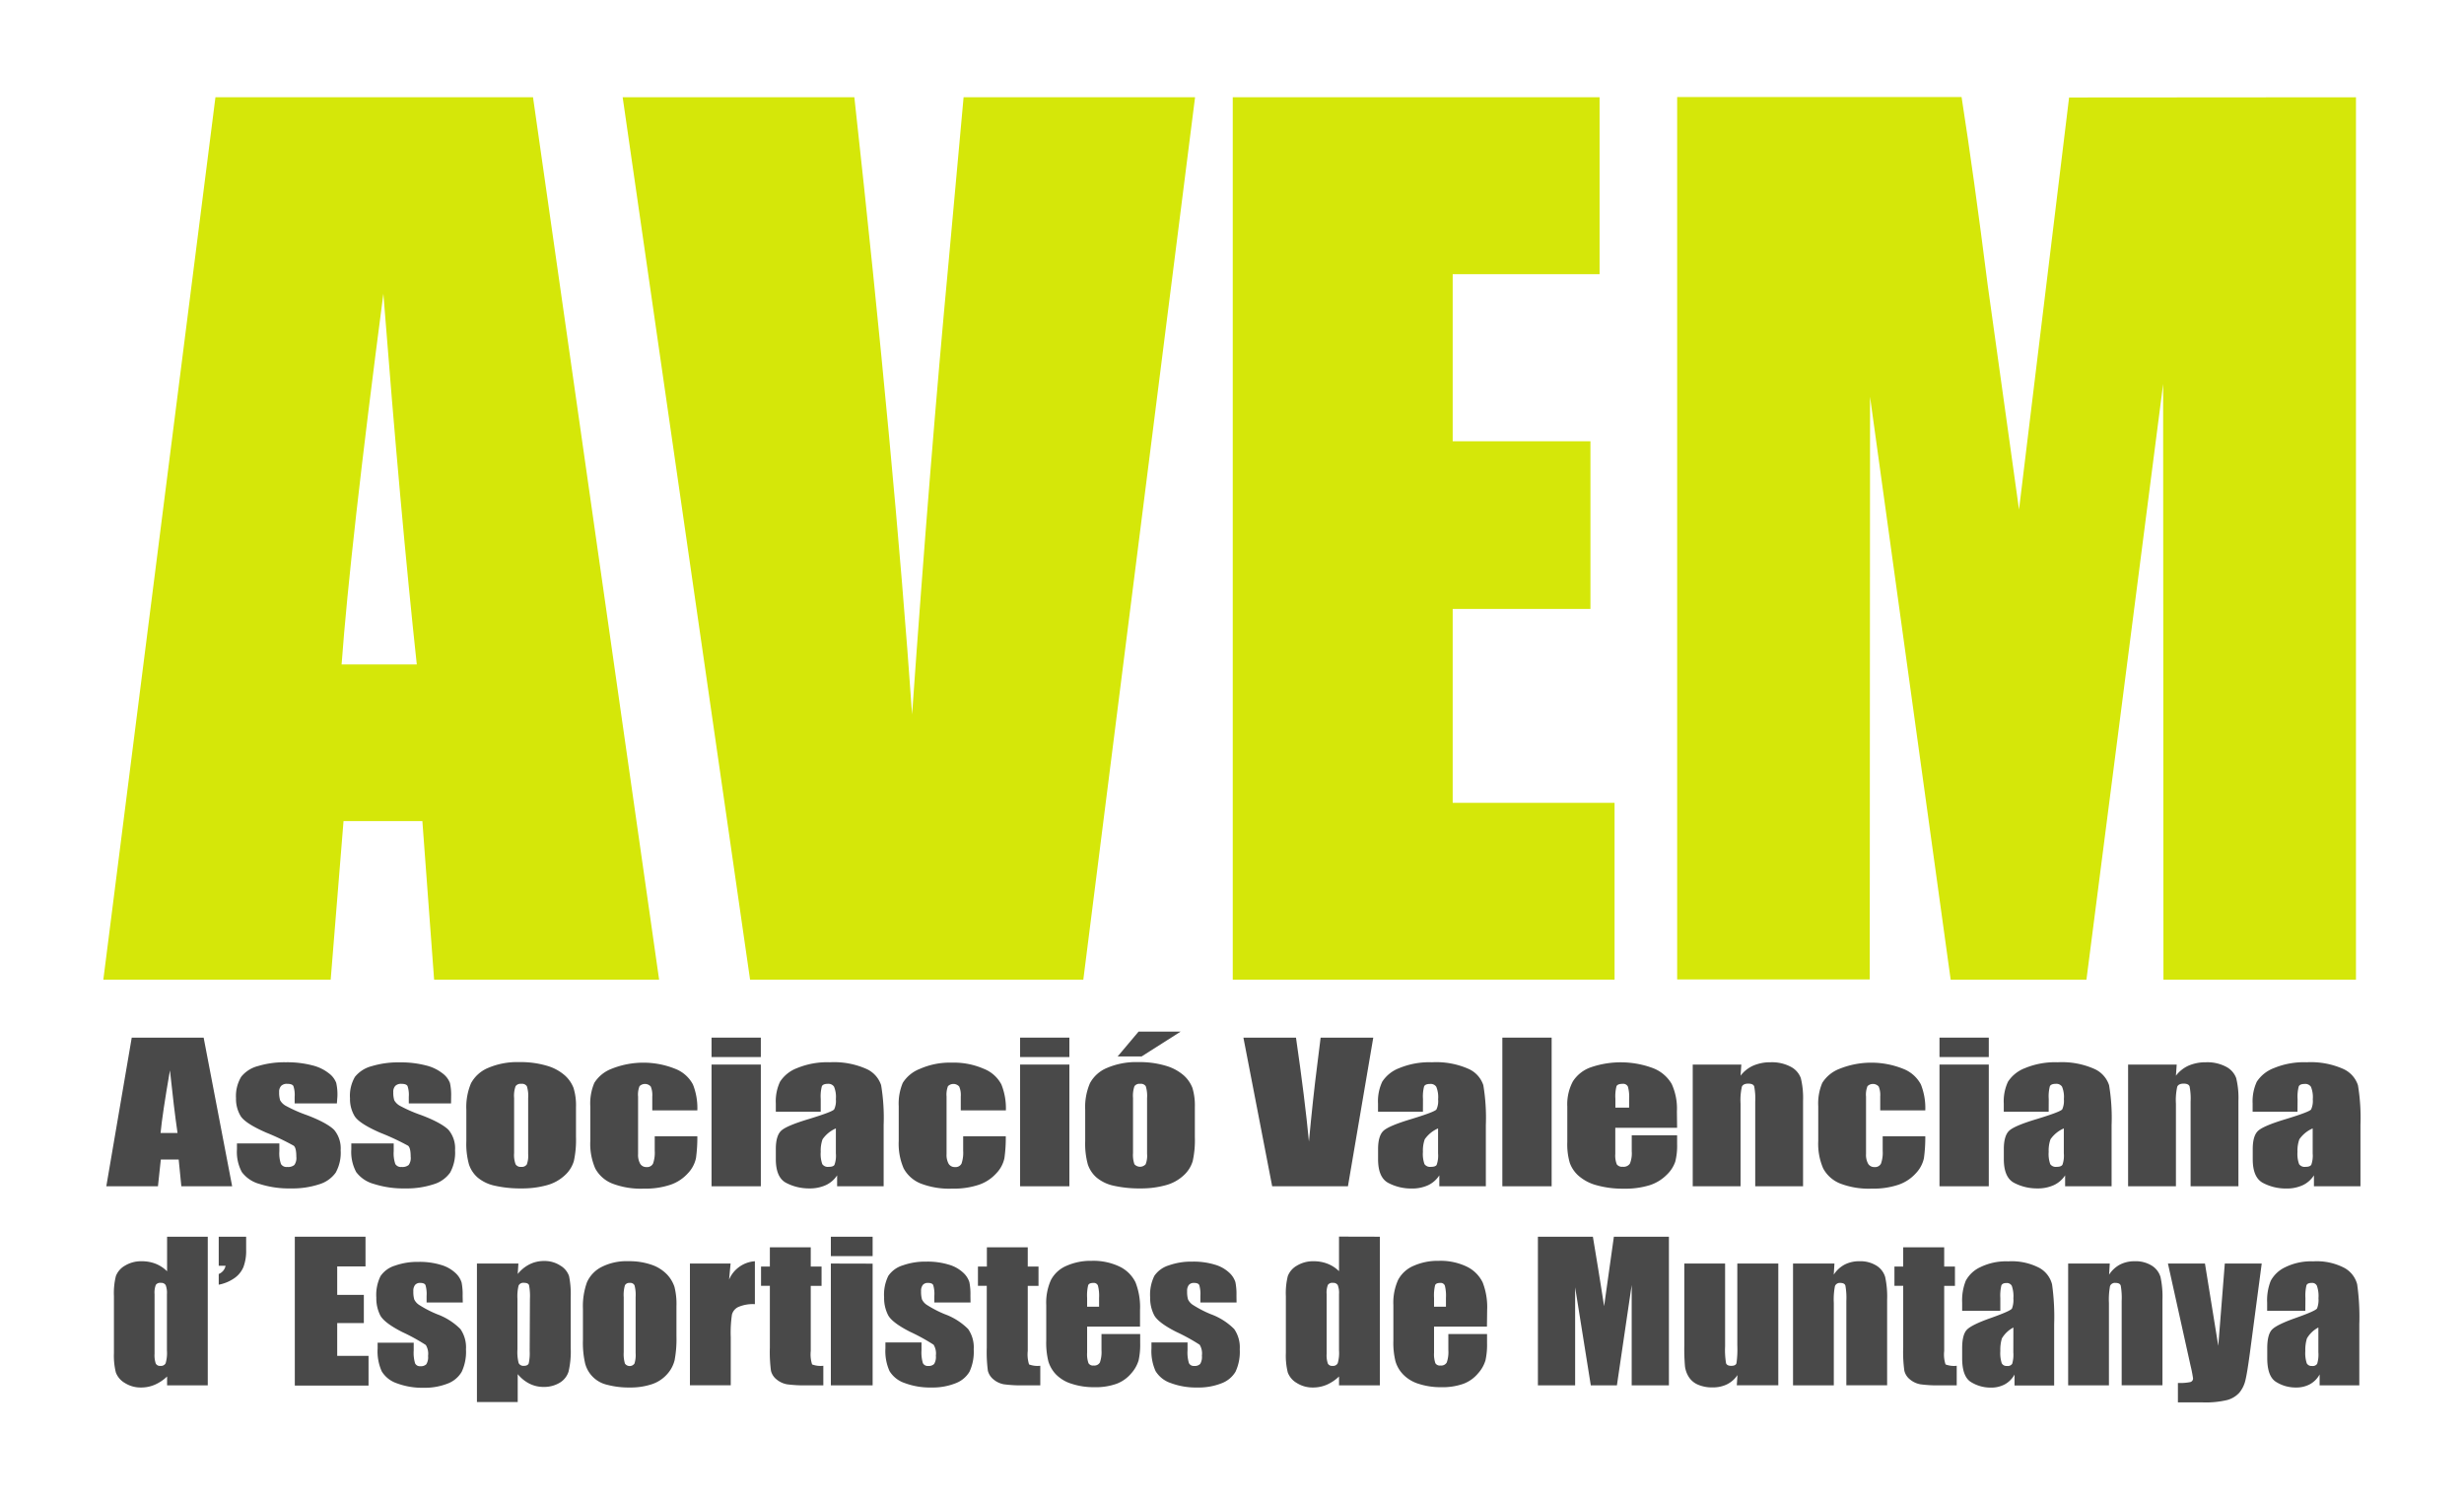 <svg id="Layer_1" data-name="Layer 1" xmlns="http://www.w3.org/2000/svg" viewBox="0 0 471.89 287.28"><defs><style>.cls-1{opacity:0;}.cls-2{fill:#494949;}.cls-3{fill:#d5e709;}</style></defs><title>LOGO AVEM limpio-vectorizado</title><g class="cls-1"><path class="cls-2" d="M39.79,236.86v28.47H32v-1.7a7.94,7.94,0,0,1-2.36,1.58,6.52,6.52,0,0,1-2.59.53,5.64,5.64,0,0,1-3.15-.87,3.93,3.93,0,0,1-1.71-2,13.23,13.23,0,0,1-.37-3.73V248.22a13.5,13.5,0,0,1,.37-3.81,3.88,3.88,0,0,1,1.73-2,5.92,5.92,0,0,1,3.23-.85,7.15,7.15,0,0,1,2.66.48A6.55,6.55,0,0,1,32,243.48v-6.62Zm-7.82,11a4.14,4.14,0,0,0-.24-1.73,1,1,0,0,0-.95-.43,1,1,0,0,0-.94.39,4.05,4.05,0,0,0-.24,1.77v11.42a4.91,4.91,0,0,0,.23,1.87.9.9,0,0,0,.89.45,1,1,0,0,0,1-.5,7,7,0,0,0,.25-2.45Z"/></g><g class="cls-1"><path class="cls-2" d="M47.14,236.86v2.54a8.75,8.75,0,0,1-.52,3.27,4.9,4.9,0,0,1-1.81,2.18,7.72,7.72,0,0,1-2.92,1.2V244a2.14,2.14,0,0,0,1.31-1.57H41.89v-5.56Z"/></g><g class="cls-1"><path class="cls-2" d="M56.46,236.86H70v5.69H64.58V248h5.1v5.4h-5.1v6.28h6v5.69H56.46Z"/></g><g class="cls-1"><path class="cls-2" d="M88.63,249.46H81.7v-1.27a6,6,0,0,0-.21-2.05c-.13-.29-.47-.43-1-.43a1.22,1.22,0,0,0-1,.39,1.82,1.82,0,0,0-.33,1.19,5.39,5.39,0,0,0,.17,1.57,2.58,2.58,0,0,0,1,1.1,21.37,21.37,0,0,0,3.37,1.74,12.24,12.24,0,0,1,4.47,2.84,6.13,6.13,0,0,1,1.07,3.89,9,9,0,0,1-.81,4.29A5.26,5.26,0,0,1,85.7,265a11.9,11.9,0,0,1-4.59.79,13.79,13.79,0,0,1-5.09-.85,5.4,5.4,0,0,1-2.91-2.29,9.3,9.3,0,0,1-.79-4.36v-1.13h6.91v1.48a7.06,7.06,0,0,0,.26,2.46,1,1,0,0,0,1,.56,1.46,1.46,0,0,0,1.16-.38,2.59,2.59,0,0,0,.33-1.59,3.22,3.22,0,0,0-.43-2.09,36.76,36.76,0,0,0-4.53-2.49c-2.3-1.17-3.69-2.24-4.2-3.19a7.26,7.26,0,0,1-.75-3.4,8.12,8.12,0,0,1,.81-4.12,5.15,5.15,0,0,1,2.76-2,12.93,12.93,0,0,1,4.51-.72,14,14,0,0,1,4.34.59,6.78,6.78,0,0,1,2.75,1.55,4.18,4.18,0,0,1,1.16,1.8,11.57,11.57,0,0,1,.2,2.58Z"/></g><g class="cls-1"><path class="cls-2" d="M99.28,242l-.13,2a6.91,6.91,0,0,1,2.3-1.87,6.12,6.12,0,0,1,2.74-.62,5.54,5.54,0,0,1,3.14.89,3.76,3.76,0,0,1,1.65,2,17,17,0,0,1,.32,3.94v9.82a17,17,0,0,1-.41,4.52,3.82,3.82,0,0,1-1.7,2.15,5.79,5.79,0,0,1-3.1.8,5.9,5.9,0,0,1-2.68-.62,7,7,0,0,1-2.26-1.83v5.35H91.34V242Zm2.21,6.76a11.32,11.32,0,0,0-.17-2.62q-.18-.45-1-.45a1,1,0,0,0-1,.52,8.56,8.56,0,0,0-.22,2.55v9.67a8.52,8.52,0,0,0,.23,2.63,1,1,0,0,0,1,.53q.75,0,.93-.48a9,9,0,0,0,.18-2.35Z"/></g><g class="cls-1"><path class="cls-2" d="M129.55,250.19v5.71a22,22,0,0,1-.35,4.61,6.24,6.24,0,0,1-1.49,2.74,6.72,6.72,0,0,1-2.93,1.88,12.88,12.88,0,0,1-4.11.61,16.25,16.25,0,0,1-4.39-.52,5.65,5.65,0,0,1-4.22-4.09,17.61,17.61,0,0,1-.42-4.46v-6a13.52,13.52,0,0,1,.77-5.08,6.06,6.06,0,0,1,2.79-2.93,10.55,10.55,0,0,1,5.14-1.11,13,13,0,0,1,4.52.71,7.35,7.35,0,0,1,2.91,1.86,6.37,6.37,0,0,1,1.4,2.35A13.4,13.4,0,0,1,129.55,250.19Zm-7.82-1.76a7.15,7.15,0,0,0-.21-2.26.89.89,0,0,0-.91-.46.94.94,0,0,0-.93.46,6.65,6.65,0,0,0-.23,2.26V259a6.34,6.34,0,0,0,.23,2.15,1.11,1.11,0,0,0,1.83,0,5.38,5.38,0,0,0,.22-2Z"/></g><g class="cls-1"><path class="cls-2" d="M139.92,242l-.29,3.07a5.79,5.79,0,0,1,4.94-3.51v8.22a7,7,0,0,0-3.15.53,2.24,2.24,0,0,0-1.24,1.46,23.51,23.51,0,0,0-.23,4.33v9.21h-7.82V242Z"/></g><g class="cls-1"><path class="cls-2" d="M155.27,238.89v3.69h2.07v3.69h-2.07v12.48a6.25,6.25,0,0,0,.26,2.57,4.59,4.59,0,0,0,2.15.26v3.75h-3.15a25.4,25.4,0,0,1-3.8-.2,4.33,4.33,0,0,1-2-.93,3,3,0,0,1-1.08-1.67,27.3,27.3,0,0,1-.21-4.42V246.27h-1.69v-3.69h1.69v-3.69Z"/></g><g class="cls-1"><path class="cls-2" d="M167.12,236.86v3.72h-8v-3.72Zm0,5.16v23.31h-8V242Z"/></g><g class="cls-1"><path class="cls-2" d="M185.87,249.46h-6.93v-1.27a6,6,0,0,0-.21-2.05c-.13-.29-.47-.43-1-.43a1.22,1.22,0,0,0-1,.39,1.82,1.82,0,0,0-.33,1.19,5.39,5.39,0,0,0,.17,1.57,2.58,2.58,0,0,0,1,1.1,21.37,21.37,0,0,0,3.37,1.74,12.24,12.24,0,0,1,4.47,2.84,6.13,6.13,0,0,1,1.07,3.89,9,9,0,0,1-.81,4.29,5.26,5.26,0,0,1-2.72,2.23,11.9,11.9,0,0,1-4.59.79,13.79,13.79,0,0,1-5.09-.85,5.4,5.4,0,0,1-2.91-2.29,9.3,9.3,0,0,1-.79-4.36v-1.13h6.91v1.48a7.06,7.06,0,0,0,.26,2.46,1,1,0,0,0,1,.56,1.46,1.46,0,0,0,1.16-.38,2.59,2.59,0,0,0,.33-1.59,3.22,3.22,0,0,0-.43-2.09,36.76,36.76,0,0,0-4.53-2.49c-2.3-1.17-3.69-2.24-4.19-3.19a7.14,7.14,0,0,1-.76-3.4,8.12,8.12,0,0,1,.81-4.12,5.19,5.19,0,0,1,2.76-2,12.93,12.93,0,0,1,4.51-.72,14,14,0,0,1,4.34.59,6.78,6.78,0,0,1,2.75,1.55,4.18,4.18,0,0,1,1.16,1.8,11.57,11.57,0,0,1,.2,2.58Z"/></g><g class="cls-1"><path class="cls-2" d="M196.83,238.89v3.69h2.06v3.69h-2.06v12.48a6.35,6.35,0,0,0,.25,2.57,4.62,4.62,0,0,0,2.15.26v3.75h-3.14a25.46,25.46,0,0,1-3.81-.2,4.25,4.25,0,0,1-2-.93,3.11,3.11,0,0,1-1.09-1.67,27.3,27.3,0,0,1-.21-4.42V246.27h-1.69v-3.69H189v-3.69Z"/></g><g class="cls-1"><path class="cls-2" d="M218.33,254.08H208.2v5a5.07,5.07,0,0,0,.26,2,1,1,0,0,0,1,.45,1.2,1.2,0,0,0,1.19-.6,6.11,6.11,0,0,0,.3-2.35v-3.08h7.41v1.72a14,14,0,0,1-.3,3.32,6.58,6.58,0,0,1-1.4,2.48,6.82,6.82,0,0,1-2.8,2,11.78,11.78,0,0,1-4.25.66,13.53,13.53,0,0,1-4.37-.65,7.11,7.11,0,0,1-3-1.79,6.23,6.23,0,0,1-1.46-2.49,14.71,14.71,0,0,1-.41-4v-6.8a10.55,10.55,0,0,1,.91-4.82,6,6,0,0,1,3-2.71,11.36,11.36,0,0,1,4.76-.94,11.63,11.63,0,0,1,5.43,1.13,6.56,6.56,0,0,1,3,3,13,13,0,0,1,.86,5.27Zm-7.84-3.81v-1.7a7.82,7.82,0,0,0-.22-2.34.84.84,0,0,0-.87-.52c-.54,0-.87.14-1,.44a8.41,8.41,0,0,0-.2,2.42v1.7Z"/></g><g class="cls-1"><path class="cls-2" d="M236.82,249.46h-6.93v-1.27a6,6,0,0,0-.21-2.05c-.13-.29-.47-.43-1-.43a1.22,1.22,0,0,0-1,.39,1.82,1.82,0,0,0-.33,1.19,5.39,5.39,0,0,0,.17,1.57,2.58,2.58,0,0,0,1,1.1,21.37,21.37,0,0,0,3.37,1.74,12.24,12.24,0,0,1,4.47,2.84,6.13,6.13,0,0,1,1.07,3.89,9,9,0,0,1-.81,4.29,5.26,5.26,0,0,1-2.72,2.23,11.9,11.9,0,0,1-4.59.79,13.79,13.79,0,0,1-5.09-.85,5.4,5.4,0,0,1-2.91-2.29,9.3,9.3,0,0,1-.79-4.36v-1.13h6.91v1.48a7.06,7.06,0,0,0,.26,2.46,1,1,0,0,0,1,.56,1.46,1.46,0,0,0,1.16-.38,2.59,2.59,0,0,0,.33-1.59,3.22,3.22,0,0,0-.43-2.09,36.76,36.76,0,0,0-4.53-2.49c-2.3-1.17-3.69-2.24-4.19-3.19a7.14,7.14,0,0,1-.76-3.4,8.12,8.12,0,0,1,.81-4.12,5.19,5.19,0,0,1,2.76-2,12.93,12.93,0,0,1,4.51-.72,14,14,0,0,1,4.34.59,6.78,6.78,0,0,1,2.75,1.55,4.18,4.18,0,0,1,1.16,1.8,11.57,11.57,0,0,1,.2,2.58Z"/></g><g class="cls-1"><path class="cls-2" d="M264.26,236.86v28.47h-7.82v-1.7a8,8,0,0,1-2.35,1.58,6.61,6.61,0,0,1-2.6.53,5.64,5.64,0,0,1-3.15-.87,3.93,3.93,0,0,1-1.71-2,13.23,13.23,0,0,1-.37-3.73V248.22a13.5,13.5,0,0,1,.37-3.81,3.88,3.88,0,0,1,1.73-2,5.94,5.94,0,0,1,3.23-.85,7.15,7.15,0,0,1,2.66.48,6.45,6.45,0,0,1,2.19,1.42v-6.62Zm-7.82,11a4.14,4.14,0,0,0-.24-1.73,1,1,0,0,0-.95-.43,1,1,0,0,0-.94.39,4.05,4.05,0,0,0-.24,1.77v11.42a4.91,4.91,0,0,0,.23,1.87.9.9,0,0,0,.89.45,1,1,0,0,0,1-.5,7,7,0,0,0,.25-2.45Z"/></g><g class="cls-1"><path class="cls-2" d="M284.77,254.08H274.64v5a5.33,5.33,0,0,0,.25,2,1,1,0,0,0,1,.45,1.2,1.2,0,0,0,1.19-.6,6.11,6.11,0,0,0,.3-2.35v-3.08h7.41v1.72a14,14,0,0,1-.3,3.32,6.48,6.48,0,0,1-1.41,2.48,6.72,6.72,0,0,1-2.79,2,11.82,11.82,0,0,1-4.25.66,13.53,13.53,0,0,1-4.37-.65,7,7,0,0,1-2.95-1.79,6.11,6.11,0,0,1-1.46-2.49,14.71,14.71,0,0,1-.41-4v-6.8a10.55,10.55,0,0,1,.91-4.82,6,6,0,0,1,3-2.71,11.36,11.36,0,0,1,4.76-.94,11.63,11.63,0,0,1,5.43,1.13,6.56,6.56,0,0,1,3,3,13,13,0,0,1,.86,5.27Zm-7.85-3.81v-1.7a7.94,7.94,0,0,0-.21-2.34.84.84,0,0,0-.87-.52c-.54,0-.88.14-1,.44a8.41,8.41,0,0,0-.2,2.42v1.7Z"/></g><g class="cls-1"><path class="cls-2" d="M319.62,236.86v28.47h-7.13V246.11l-2.83,19.22h-5l-3-18.78v18.78h-7.13V236.86h10.53q.43,2.58,1,6.06l1.15,7.24,1.87-13.3Z"/></g><g class="cls-1"><path class="cls-2" d="M340.57,242v23.31h-7.95l.13-1.95a5.2,5.2,0,0,1-2,1.77,6.09,6.09,0,0,1-2.73.59,6.72,6.72,0,0,1-2.92-.56,3.85,3.85,0,0,1-1.71-1.5,5,5,0,0,1-.69-1.94,37.88,37.88,0,0,1-.13-4V242h7.81v15.85a15.3,15.3,0,0,0,.18,3.23c.12.34.45.51,1,.51s.92-.17,1-.52a18.67,18.67,0,0,0,.16-3.39V242Z"/></g><g class="cls-1"><path class="cls-2" d="M351.32,242l-.13,2.13a5.62,5.62,0,0,1,2.08-1.93,6,6,0,0,1,2.84-.64,5.8,5.8,0,0,1,3.29.86,3.85,3.85,0,0,1,1.64,2.17,17.85,17.85,0,0,1,.37,4.37v16.35H353.6V249.17a13.32,13.32,0,0,0-.18-2.94c-.11-.35-.44-.52-1-.52a1,1,0,0,0-1,.6,13.35,13.35,0,0,0-.22,3.25v15.77h-7.81V242Z"/></g><g class="cls-1"><path class="cls-2" d="M372.34,238.89v3.69h2.06v3.69h-2.06v12.48a6.06,6.06,0,0,0,.26,2.57,4.53,4.53,0,0,0,2.14.26v3.75H371.6a25.46,25.46,0,0,1-3.81-.2,4.29,4.29,0,0,1-2-.93,3,3,0,0,1-1.08-1.67,25.71,25.71,0,0,1-.22-4.42V246.27h-1.68v-3.69h1.68v-3.69Z"/></g><g class="cls-1"><path class="cls-2" d="M383.09,251.05h-7.31v-1.57a10.13,10.13,0,0,1,.69-4.18,6,6,0,0,1,2.75-2.59,11.25,11.25,0,0,1,5.38-1.13,11.42,11.42,0,0,1,6,1.27A5,5,0,0,1,393,246a45,45,0,0,1,.4,7.64v11.71h-7.59v-2.09a4.75,4.75,0,0,1-1.85,1.87,5.5,5.5,0,0,1-2.7.63,7.1,7.1,0,0,1-3.77-1.05c-1.14-.69-1.71-2.22-1.71-4.57v-1.91c0-1.74.3-2.93.91-3.56s2.11-1.37,4.51-2.22c2.57-.91,3.94-1.52,4.12-1.84a4.5,4.5,0,0,0,.27-1.94,6,6,0,0,0-.3-2.39,1.05,1.05,0,0,0-1-.55c-.53,0-.86.15-1,.46a8.55,8.55,0,0,0-.2,2.43Zm2.5,3.2a5.54,5.54,0,0,0-2.2,2.09,7.49,7.49,0,0,0-.3,2.41,6.26,6.26,0,0,0,.27,2.34,1,1,0,0,0,1,.52,1,1,0,0,0,1-.41,6.06,6.06,0,0,0,.22-2.17Z"/></g><g class="cls-1"><path class="cls-2" d="M404.05,242l-.13,2.13a5.62,5.62,0,0,1,2.08-1.93,6,6,0,0,1,2.84-.64,5.8,5.8,0,0,1,3.29.86,3.85,3.85,0,0,1,1.64,2.17,17.85,17.85,0,0,1,.37,4.37v16.35h-7.81V249.17a13.32,13.32,0,0,0-.18-2.94c-.11-.35-.44-.52-1-.52a1,1,0,0,0-1.05.6,14.16,14.16,0,0,0-.21,3.25v15.77h-7.81V242Z"/></g><g class="cls-1"><path class="cls-2" d="M433.15,242l-2.23,16.86q-.53,4-.89,5.48a5.74,5.74,0,0,1-1.18,2.41,4.88,4.88,0,0,1-2.31,1.39,17.68,17.68,0,0,1-4.72.45H417.1v-3.72a10,10,0,0,0,2.33-.16A.71.71,0,0,0,420,264a24.56,24.56,0,0,0-.48-2.45L415.19,242h7.09l2.55,15.76L426.08,242Z"/></g><g class="cls-1"><path class="cls-2" d="M441.5,251.05h-7.31v-1.57a10.13,10.13,0,0,1,.69-4.18,6.08,6.08,0,0,1,2.76-2.59,11.2,11.2,0,0,1,5.37-1.13,11.39,11.39,0,0,1,6,1.27,5,5,0,0,1,2.42,3.13,44.66,44.66,0,0,1,.41,7.64v11.71h-7.6v-2.09a4.69,4.69,0,0,1-1.85,1.87,5.44,5.44,0,0,1-2.7.63,7,7,0,0,1-3.76-1.05c-1.15-.69-1.72-2.22-1.72-4.57v-1.91c0-1.74.31-2.93.91-3.56s2.11-1.37,4.51-2.22c2.57-.91,3.94-1.52,4.12-1.84a4.5,4.5,0,0,0,.27-1.94,6,6,0,0,0-.3-2.39,1,1,0,0,0-1-.55c-.54,0-.87.15-1,.46a8.55,8.55,0,0,0-.2,2.43Zm2.5,3.2a5.42,5.42,0,0,0-2.19,2.09,7.44,7.44,0,0,0-.31,2.41,6.26,6.26,0,0,0,.27,2.34,1,1,0,0,0,1,.52,1,1,0,0,0,1-.41A6.06,6.06,0,0,0,444,259Z"/></g><g id="AVEM"><path class="cls-3" d="M102.08,18.63l24.15,169H83.14l-2.25-30.37H65.79l-2.46,30.37H19.79l21.47-169ZM79.82,127.26q-3.09-28.67-6.4-71-6.36,48.59-8,71Z"/><path class="cls-3" d="M228.87,18.63l-21.4,169H143.65l-24.4-169h44.37q7.68,69.87,11.06,118.19,3.44-48.85,7-86.75l2.86-31.44Z"/><path class="cls-3" d="M236.09,18.63h70.25V52.51H278.21v32h26.38v32.12H278.21v37.13h31v33.87H236.09Z"/><path class="cls-3" d="M451.2,18.63v169H414.33l-.06-114.09L399.58,187.63h-26L358.14,76l-.06,111.59H321.2v-169h54.47q2.38,15.29,5,36l6,43,9.59-78.92Z"/></g><path class="cls-2" d="M39,198.73l5.46,28.47H34.73l-.51-5.12H30.8l-.55,5.12H20.36l4.87-28.47ZM34,217q-.7-4.83-1.45-12-1.43,8.2-1.8,12Z"/><path class="cls-2" d="M64.52,211.33H56.43v-1.27a5.24,5.24,0,0,0-.24-2.05c-.16-.29-.55-.43-1.19-.43a1.54,1.54,0,0,0-1.15.39,1.62,1.62,0,0,0-.39,1.19,4.94,4.94,0,0,0,.19,1.57,2.79,2.79,0,0,0,1.16,1.1,27.3,27.3,0,0,0,3.95,1.74c2.66,1,4.41,2,5.24,2.84a5.51,5.51,0,0,1,1.24,3.89,7.82,7.82,0,0,1-.95,4.29,6,6,0,0,1-3.19,2.24,16.35,16.35,0,0,1-5.38.78,18.49,18.49,0,0,1-6-.85,6.24,6.24,0,0,1-3.41-2.29,8.15,8.15,0,0,1-.93-4.36V219h8.12v1.48a6.27,6.27,0,0,0,.31,2.46,1.25,1.25,0,0,0,1.21.56,1.86,1.86,0,0,0,1.35-.38,2.29,2.29,0,0,0,.38-1.59c0-1.11-.16-1.81-.49-2.09A46.77,46.77,0,0,0,51,216.93c-2.69-1.17-4.33-2.24-4.92-3.19a6.35,6.35,0,0,1-.88-3.4,7.16,7.16,0,0,1,1-4.12,6.06,6.06,0,0,1,3.23-2.05,17.58,17.58,0,0,1,5.29-.72,19.13,19.13,0,0,1,5.09.59,8.27,8.27,0,0,1,3.22,1.56,4.13,4.13,0,0,1,1.36,1.79,10.15,10.15,0,0,1,.23,2.58Z"/><path class="cls-2" d="M86.38,211.33H78.29v-1.27a5.24,5.24,0,0,0-.24-2.05c-.16-.29-.55-.43-1.19-.43a1.54,1.54,0,0,0-1.15.39,1.62,1.62,0,0,0-.39,1.19,4.94,4.94,0,0,0,.19,1.57,2.79,2.79,0,0,0,1.16,1.1,27.3,27.3,0,0,0,4,1.74c2.66,1,4.41,2,5.24,2.84a5.51,5.51,0,0,1,1.24,3.89,7.91,7.91,0,0,1-.95,4.29A6,6,0,0,1,83,226.83a16.39,16.39,0,0,1-5.38.78,18.49,18.49,0,0,1-6-.85,6.24,6.24,0,0,1-3.41-2.29,8.15,8.15,0,0,1-.93-4.36V219h8.12v1.48a6.27,6.27,0,0,0,.31,2.46,1.25,1.25,0,0,0,1.21.56,1.88,1.88,0,0,0,1.35-.38,2.29,2.29,0,0,0,.38-1.59c0-1.11-.16-1.81-.49-2.09a46.77,46.77,0,0,0-5.33-2.49c-2.69-1.17-4.33-2.24-4.92-3.19a6.35,6.35,0,0,1-.88-3.4,7.16,7.16,0,0,1,.95-4.12,6.06,6.06,0,0,1,3.23-2.05,17.58,17.58,0,0,1,5.29-.72,19.13,19.13,0,0,1,5.09.59,8.27,8.27,0,0,1,3.22,1.56,4.13,4.13,0,0,1,1.36,1.79,10.64,10.64,0,0,1,.23,2.58Z"/><path class="cls-2" d="M110.31,212.06v5.71a18.92,18.92,0,0,1-.41,4.61,6,6,0,0,1-1.75,2.74,8.14,8.14,0,0,1-3.43,1.88,17.58,17.58,0,0,1-4.82.61,22.15,22.15,0,0,1-5.15-.52,7.56,7.56,0,0,1-3.28-1.57A5.71,5.71,0,0,1,89.81,223a14.69,14.69,0,0,1-.5-4.46v-6a11.7,11.7,0,0,1,.9-5.08,6.6,6.6,0,0,1,3.27-2.93,14.18,14.18,0,0,1,6-1.11,17.57,17.57,0,0,1,5.3.71,8.91,8.91,0,0,1,3.41,1.85,6.29,6.29,0,0,1,1.64,2.36A11.31,11.31,0,0,1,110.31,212.06Zm-9.16-1.76a6,6,0,0,0-.25-2.26,1.1,1.1,0,0,0-1.07-.46,1.15,1.15,0,0,0-1.09.46,5.4,5.4,0,0,0-.28,2.26v10.53a5.15,5.15,0,0,0,.28,2.15,1.1,1.1,0,0,0,1.07.5,1.14,1.14,0,0,0,1.08-.46,4.73,4.73,0,0,0,.26-2Z"/><path class="cls-2" d="M133.55,212.67h-8.63V210a4.27,4.27,0,0,0-.29-1.9,1.48,1.48,0,0,0-2.15-.07,4.32,4.32,0,0,0-.28,2v11a3.48,3.48,0,0,0,.41,1.87,1.35,1.35,0,0,0,1.2.62,1.27,1.27,0,0,0,1.25-.65,6.22,6.22,0,0,0,.33-2.47v-2.78h8.16a29,29,0,0,1-.26,4.19,6,6,0,0,1-1.52,2.87,7.92,7.92,0,0,1-3.34,2.22,15,15,0,0,1-5.1.75,15.21,15.21,0,0,1-6.14-1,6.37,6.37,0,0,1-3.2-2.88,11.84,11.84,0,0,1-.94-5.26v-6.63a10.1,10.1,0,0,1,.77-4.48,6.73,6.73,0,0,1,3.28-2.69,16.37,16.37,0,0,1,12.23,0,6.46,6.46,0,0,1,3.38,3A12.23,12.23,0,0,1,133.55,212.67Z"/><path class="cls-2" d="M145.71,198.73v3.72h-9.44v-3.72Zm0,5.16V227.2h-9.44V203.89Z"/><path class="cls-2" d="M157.18,212.92h-8.6v-1.57a8.8,8.8,0,0,1,.81-4.18,6.69,6.69,0,0,1,3.23-2.59,15.08,15.08,0,0,1,6.3-1.13,15.29,15.29,0,0,1,7,1.27,5.17,5.17,0,0,1,2.83,3.13,38,38,0,0,1,.48,7.64V227.2h-8.91v-2.09a5.19,5.19,0,0,1-2.16,1.87,7.35,7.35,0,0,1-3.17.63,9.38,9.38,0,0,1-4.41-1.05c-1.34-.69-2-2.22-2-4.57v-1.91c0-1.74.36-2.93,1.07-3.56s2.47-1.37,5.28-2.21c3-.92,4.62-1.53,4.83-1.85a3.8,3.8,0,0,0,.32-1.94,5.13,5.13,0,0,0-.35-2.39,1.27,1.27,0,0,0-1.17-.55c-.62,0-1,.15-1.16.46a7.58,7.58,0,0,0-.22,2.43Zm2.9,3.2a6,6,0,0,0-2.55,2.08,6.45,6.45,0,0,0-.35,2.42,5.71,5.71,0,0,0,.3,2.34,1.3,1.3,0,0,0,1.22.52c.57,0,1-.13,1.12-.41a5.14,5.14,0,0,0,.26-2.17Z"/><path class="cls-2" d="M192.64,212.67H184V210a4.09,4.09,0,0,0-.3-1.9,1.48,1.48,0,0,0-2.15-.07,4.51,4.51,0,0,0-.27,2v11a3.49,3.49,0,0,0,.4,1.87,1.35,1.35,0,0,0,1.2.62,1.28,1.28,0,0,0,1.26-.65,6.46,6.46,0,0,0,.32-2.47v-2.78h8.16a27.61,27.61,0,0,1-.26,4.19,5.93,5.93,0,0,1-1.52,2.87,7.92,7.92,0,0,1-3.34,2.22,15,15,0,0,1-5.1.75,15.16,15.16,0,0,1-6.13-1,6.43,6.43,0,0,1-3.21-2.88,11.84,11.84,0,0,1-.94-5.26v-6.63a10.25,10.25,0,0,1,.77-4.48,6.72,6.72,0,0,1,3.29-2.69,14.22,14.22,0,0,1,6.11-1.19,14.37,14.37,0,0,1,6.12,1.18,6.48,6.48,0,0,1,3.37,3A12.23,12.23,0,0,1,192.64,212.67Z"/><path class="cls-2" d="M204.8,198.73v3.72h-9.44v-3.72Zm0,5.16V227.2h-9.44V203.89Z"/><path class="cls-2" d="M228.83,212.06v5.71a18.42,18.42,0,0,1-.41,4.61,6,6,0,0,1-1.74,2.74,8.12,8.12,0,0,1-3.44,1.88,17.53,17.53,0,0,1-4.82.61,22.27,22.27,0,0,1-5.15-.52,7.57,7.57,0,0,1-3.27-1.57,5.73,5.73,0,0,1-1.67-2.52,15,15,0,0,1-.5-4.46v-6a11.54,11.54,0,0,1,.91-5.08,6.51,6.51,0,0,1,3.27-2.93,14.18,14.18,0,0,1,6-1.11,17.5,17.5,0,0,1,5.29.71,9,9,0,0,1,3.42,1.85,6.29,6.29,0,0,1,1.64,2.36A11.65,11.65,0,0,1,228.83,212.06Zm-2.72-14.48-7.47,4.75h-4.59l4-4.75Zm-6.43,12.72a6.22,6.22,0,0,0-.25-2.26,1.11,1.11,0,0,0-1.07-.46,1.17,1.17,0,0,0-1.1.46,5.65,5.65,0,0,0-.27,2.26v10.53a5.38,5.38,0,0,0,.27,2.15,1.44,1.44,0,0,0,2.15,0,4.52,4.52,0,0,0,.27-2Z"/><path class="cls-2" d="M263,198.73l-4.85,28.47H243.64l-5.51-28.47H248.2q1.71,11.78,2.48,19.91.76-8.22,1.58-14.61l.66-5.3Z"/><path class="cls-2" d="M272.51,212.92h-8.6v-1.57a8.8,8.8,0,0,1,.81-4.18,6.69,6.69,0,0,1,3.23-2.59,15.08,15.08,0,0,1,6.3-1.13,15.29,15.29,0,0,1,7,1.27,5.2,5.2,0,0,1,2.83,3.13,38,38,0,0,1,.48,7.64V227.2h-8.91v-2.09A5.19,5.19,0,0,1,273.5,227a7.35,7.35,0,0,1-3.17.63,9.38,9.38,0,0,1-4.41-1.05c-1.34-.69-2-2.22-2-4.57v-1.91c0-1.74.36-2.93,1.07-3.56s2.47-1.37,5.28-2.21c3-.92,4.62-1.53,4.83-1.85a3.8,3.8,0,0,0,.32-1.94,5.27,5.27,0,0,0-.35-2.39,1.27,1.27,0,0,0-1.17-.55c-.62,0-1,.15-1.16.46a7.58,7.58,0,0,0-.22,2.43Zm2.9,3.2a6,6,0,0,0-2.55,2.08,6.45,6.45,0,0,0-.35,2.42,5.71,5.71,0,0,0,.3,2.34,1.3,1.3,0,0,0,1.22.52c.57,0,1-.13,1.12-.41a5.31,5.31,0,0,0,.26-2.17Z"/><path class="cls-2" d="M297.16,198.73V227.2h-9.44V198.73Z"/><path class="cls-2" d="M321.19,216H309.35v5a4.5,4.5,0,0,0,.29,2,1.23,1.23,0,0,0,1.13.46,1.45,1.45,0,0,0,1.38-.6,5.21,5.21,0,0,0,.35-2.35v-3.08h8.69v1.72a12.23,12.23,0,0,1-.35,3.32A6.28,6.28,0,0,1,319.2,225a8.07,8.07,0,0,1-3.28,2,15.9,15.9,0,0,1-5,.66,18.4,18.4,0,0,1-5.12-.65,8.61,8.61,0,0,1-3.45-1.79,6,6,0,0,1-1.71-2.49,12.55,12.55,0,0,1-.48-4v-6.8a9.28,9.28,0,0,1,1.07-4.82,6.69,6.69,0,0,1,3.48-2.71,17.66,17.66,0,0,1,11.93.2,7.06,7.06,0,0,1,3.51,3,11.31,11.31,0,0,1,1,5.27ZM312,212.14v-1.7a7,7,0,0,0-.24-2.34,1,1,0,0,0-1-.52c-.63,0-1,.14-1.17.44a7.46,7.46,0,0,0-.22,2.42v1.7Z"/><path class="cls-2" d="M333.49,203.89l-.15,2.13a6.26,6.26,0,0,1,2.44-1.93,8.19,8.19,0,0,1,3.32-.64,7.7,7.7,0,0,1,3.85.86,4,4,0,0,1,1.93,2.17,15.86,15.86,0,0,1,.43,4.37V227.2h-9.16V211a12.14,12.14,0,0,0-.2-2.94c-.14-.35-.52-.52-1.14-.52s-1.06.2-1.22.6a11.81,11.81,0,0,0-.25,3.25V227.2h-9.16V203.89Z"/><path class="cls-2" d="M368.72,212.67h-8.63V210a4.27,4.27,0,0,0-.29-1.9,1.48,1.48,0,0,0-2.15-.07,4.32,4.32,0,0,0-.28,2v11a3.48,3.48,0,0,0,.41,1.87,1.35,1.35,0,0,0,1.2.62,1.27,1.27,0,0,0,1.25-.65,6.22,6.22,0,0,0,.33-2.47v-2.78h8.16a29,29,0,0,1-.26,4.19,6,6,0,0,1-1.52,2.87,7.92,7.92,0,0,1-3.34,2.22,15,15,0,0,1-5.1.75,15.21,15.21,0,0,1-6.14-1,6.37,6.37,0,0,1-3.2-2.88,11.84,11.84,0,0,1-.94-5.26v-6.63a10.1,10.1,0,0,1,.77-4.48,6.73,6.73,0,0,1,3.28-2.69,16.37,16.37,0,0,1,12.23,0,6.46,6.46,0,0,1,3.38,3A12.23,12.23,0,0,1,368.72,212.67Z"/><path class="cls-2" d="M380.88,198.73v3.72h-9.44v-3.72Zm0,5.16V227.2h-9.44V203.89Z"/><path class="cls-2" d="M392.35,212.92h-8.6v-1.57a8.8,8.8,0,0,1,.81-4.18,6.74,6.74,0,0,1,3.23-2.59,15.08,15.08,0,0,1,6.3-1.13,15.29,15.29,0,0,1,7,1.27,5.17,5.17,0,0,1,2.83,3.13,38,38,0,0,1,.48,7.64V227.2H395.5v-2.09a5.19,5.19,0,0,1-2.16,1.87,7.35,7.35,0,0,1-3.17.63,9.38,9.38,0,0,1-4.41-1.05c-1.34-.69-2-2.22-2-4.57v-1.91c0-1.74.36-2.93,1.07-3.56s2.47-1.37,5.29-2.21c3-.92,4.61-1.53,4.83-1.85a3.94,3.94,0,0,0,.31-1.94,5.13,5.13,0,0,0-.35-2.39,1.27,1.27,0,0,0-1.17-.55c-.62,0-1,.15-1.16.46a7.58,7.58,0,0,0-.22,2.43Zm2.9,3.2a6,6,0,0,0-2.55,2.08,6.45,6.45,0,0,0-.35,2.42,5.71,5.71,0,0,0,.3,2.34,1.3,1.3,0,0,0,1.22.52c.57,0,.95-.13,1.12-.41a5.14,5.14,0,0,0,.26-2.17Z"/><path class="cls-2" d="M416.87,203.89l-.15,2.13a6.3,6.3,0,0,1,2.43-1.93,8.24,8.24,0,0,1,3.33-.64,7.7,7.7,0,0,1,3.85.86,4,4,0,0,1,1.93,2.17,15.86,15.86,0,0,1,.43,4.37V227.2h-9.16V211a12.14,12.14,0,0,0-.2-2.94c-.14-.35-.52-.52-1.14-.52s-1.06.2-1.22.6a11.81,11.81,0,0,0-.25,3.25V227.2h-9.16V203.89Z"/><path class="cls-2" d="M440,212.92h-8.59v-1.57a8.94,8.94,0,0,1,.8-4.18,6.77,6.77,0,0,1,3.24-2.59,15,15,0,0,1,6.3-1.13,15.32,15.32,0,0,1,7,1.27,5.2,5.2,0,0,1,2.83,3.13,38,38,0,0,1,.48,7.64V227.2h-8.91v-2.09A5.16,5.16,0,0,1,441,227a7.3,7.3,0,0,1-3.16.63,9.38,9.38,0,0,1-4.41-1.05c-1.34-.69-2-2.22-2-4.57v-1.91c0-1.74.35-2.93,1.07-3.56s2.47-1.37,5.28-2.21c3-.92,4.62-1.53,4.83-1.85a3.91,3.91,0,0,0,.32-1.94,5.27,5.27,0,0,0-.35-2.39,1.29,1.29,0,0,0-1.17-.55c-.62,0-1,.15-1.16.46a7.47,7.47,0,0,0-.23,2.43Zm2.91,3.2a6,6,0,0,0-2.55,2.08,6.42,6.42,0,0,0-.36,2.42,5.66,5.66,0,0,0,.31,2.34,1.29,1.29,0,0,0,1.22.52c.57,0,.95-.13,1.12-.41a5.31,5.31,0,0,0,.26-2.17Z"/><path class="cls-2" d="M39.79,236.86v28.47H32v-1.7a7.94,7.94,0,0,1-2.36,1.58,6.52,6.52,0,0,1-2.59.53,5.64,5.64,0,0,1-3.15-.87,3.93,3.93,0,0,1-1.71-2,13.23,13.23,0,0,1-.37-3.73V248.22a13.5,13.5,0,0,1,.37-3.81,3.88,3.88,0,0,1,1.73-2,5.92,5.92,0,0,1,3.23-.85,7.15,7.15,0,0,1,2.66.48A6.55,6.55,0,0,1,32,243.48v-6.62Zm-7.82,11a4.14,4.14,0,0,0-.24-1.73,1,1,0,0,0-.95-.43,1,1,0,0,0-.94.39,4.05,4.05,0,0,0-.24,1.77v11.42a4.91,4.91,0,0,0,.23,1.87.9.9,0,0,0,.89.45,1,1,0,0,0,1-.5,7,7,0,0,0,.25-2.45Z"/><path class="cls-2" d="M47.14,236.86v2.54a8.75,8.75,0,0,1-.52,3.27,4.9,4.9,0,0,1-1.81,2.18,7.72,7.72,0,0,1-2.92,1.2V244a2.14,2.14,0,0,0,1.31-1.57H41.89v-5.56Z"/><path class="cls-2" d="M56.46,236.86H70v5.69H64.58V248h5.1v5.4h-5.1v6.28h6v5.69H56.46Z"/><path class="cls-2" d="M88.63,249.46H81.7v-1.27a6,6,0,0,0-.21-2.05c-.13-.29-.47-.43-1-.43a1.22,1.22,0,0,0-1,.39,1.82,1.82,0,0,0-.33,1.19,5.39,5.39,0,0,0,.17,1.57,2.58,2.58,0,0,0,1,1.1,21.37,21.37,0,0,0,3.37,1.74,12.24,12.24,0,0,1,4.47,2.84,6.13,6.13,0,0,1,1.07,3.89,9,9,0,0,1-.81,4.29A5.26,5.26,0,0,1,85.7,265a11.9,11.9,0,0,1-4.59.79,13.79,13.79,0,0,1-5.09-.85,5.4,5.4,0,0,1-2.91-2.29,9.3,9.3,0,0,1-.79-4.36v-1.13h6.91v1.48a7.06,7.06,0,0,0,.26,2.46,1,1,0,0,0,1,.56,1.46,1.46,0,0,0,1.16-.38,2.59,2.59,0,0,0,.33-1.59,3.22,3.22,0,0,0-.43-2.09,36.76,36.76,0,0,0-4.53-2.49c-2.3-1.17-3.69-2.24-4.2-3.19a7.26,7.26,0,0,1-.75-3.4,8.12,8.12,0,0,1,.81-4.12,5.15,5.15,0,0,1,2.76-2,12.93,12.93,0,0,1,4.51-.72,14,14,0,0,1,4.34.59,6.78,6.78,0,0,1,2.75,1.55,4.18,4.18,0,0,1,1.16,1.8,11.57,11.57,0,0,1,.2,2.58Z"/><path class="cls-2" d="M99.28,242l-.13,2a6.91,6.91,0,0,1,2.3-1.87,6.12,6.12,0,0,1,2.74-.62,5.54,5.54,0,0,1,3.14.89,3.76,3.76,0,0,1,1.65,2,17,17,0,0,1,.32,3.94v9.82a17,17,0,0,1-.41,4.52,3.82,3.82,0,0,1-1.7,2.15,5.79,5.79,0,0,1-3.1.8,5.9,5.9,0,0,1-2.68-.62,7,7,0,0,1-2.26-1.83v5.35H91.34V242Zm2.21,6.76a11.32,11.32,0,0,0-.17-2.62q-.18-.45-1-.45a1,1,0,0,0-1,.52,8.56,8.56,0,0,0-.22,2.55v9.67a8.52,8.52,0,0,0,.23,2.63,1,1,0,0,0,1,.53q.75,0,.93-.48a9,9,0,0,0,.18-2.35Z"/><path class="cls-2" d="M129.55,250.19v5.71a22,22,0,0,1-.35,4.61,6.24,6.24,0,0,1-1.49,2.74,6.72,6.72,0,0,1-2.93,1.88,12.88,12.88,0,0,1-4.11.61,16.25,16.25,0,0,1-4.39-.52,5.65,5.65,0,0,1-4.22-4.09,17.61,17.61,0,0,1-.42-4.46v-6a13.52,13.52,0,0,1,.77-5.08,6.06,6.06,0,0,1,2.79-2.93,10.55,10.55,0,0,1,5.14-1.11,13,13,0,0,1,4.52.71,7.35,7.35,0,0,1,2.91,1.86,6.37,6.37,0,0,1,1.4,2.35A13.4,13.4,0,0,1,129.55,250.19Zm-7.82-1.76a7.15,7.15,0,0,0-.21-2.26.89.89,0,0,0-.91-.46.94.94,0,0,0-.93.46,6.65,6.65,0,0,0-.23,2.26V259a6.34,6.34,0,0,0,.23,2.15,1.11,1.11,0,0,0,1.83,0,5.38,5.38,0,0,0,.22-2Z"/><path class="cls-2" d="M139.92,242l-.29,3.07a5.79,5.79,0,0,1,4.94-3.51v8.22a7,7,0,0,0-3.15.53,2.24,2.24,0,0,0-1.24,1.46,23.51,23.51,0,0,0-.23,4.33v9.21h-7.82V242Z"/><path class="cls-2" d="M155.27,238.89v3.69h2.07v3.69h-2.07v12.48a6.25,6.25,0,0,0,.26,2.57,4.59,4.59,0,0,0,2.15.26v3.75h-3.15a25.4,25.4,0,0,1-3.8-.2,4.33,4.33,0,0,1-2-.93,3,3,0,0,1-1.08-1.67,27.3,27.3,0,0,1-.21-4.42V246.27h-1.69v-3.69h1.69v-3.69Z"/><path class="cls-2" d="M167.12,236.86v3.72h-8v-3.72Zm0,5.16v23.31h-8V242Z"/><path class="cls-2" d="M185.87,249.46h-6.93v-1.27a6,6,0,0,0-.21-2.05c-.13-.29-.47-.43-1-.43a1.22,1.22,0,0,0-1,.39,1.82,1.82,0,0,0-.33,1.19,5.39,5.39,0,0,0,.17,1.57,2.58,2.58,0,0,0,1,1.1,21.37,21.37,0,0,0,3.37,1.74,12.24,12.24,0,0,1,4.47,2.84,6.13,6.13,0,0,1,1.07,3.89,9,9,0,0,1-.81,4.29,5.26,5.26,0,0,1-2.72,2.23,11.9,11.9,0,0,1-4.59.79,13.79,13.79,0,0,1-5.09-.85,5.4,5.4,0,0,1-2.91-2.29,9.3,9.3,0,0,1-.79-4.36v-1.13h6.91v1.48a7.06,7.06,0,0,0,.26,2.46,1,1,0,0,0,1,.56,1.46,1.46,0,0,0,1.16-.38,2.59,2.59,0,0,0,.33-1.59,3.22,3.22,0,0,0-.43-2.09,36.76,36.76,0,0,0-4.53-2.49c-2.3-1.17-3.69-2.24-4.19-3.19a7.14,7.14,0,0,1-.76-3.4,8.12,8.12,0,0,1,.81-4.12,5.19,5.19,0,0,1,2.76-2,12.93,12.93,0,0,1,4.51-.72,14,14,0,0,1,4.34.59,6.78,6.78,0,0,1,2.75,1.55,4.18,4.18,0,0,1,1.16,1.8,11.57,11.57,0,0,1,.2,2.58Z"/><path class="cls-2" d="M196.83,238.89v3.69h2.06v3.69h-2.06v12.48a6.35,6.35,0,0,0,.25,2.57,4.62,4.62,0,0,0,2.15.26v3.75h-3.14a25.46,25.46,0,0,1-3.81-.2,4.25,4.25,0,0,1-2-.93,3.11,3.11,0,0,1-1.09-1.67,27.3,27.3,0,0,1-.21-4.42V246.27h-1.69v-3.69H189v-3.69Z"/><path class="cls-2" d="M218.33,254.08H208.2v5a5.07,5.07,0,0,0,.26,2,1,1,0,0,0,1,.45,1.2,1.2,0,0,0,1.19-.6,6.11,6.11,0,0,0,.3-2.35v-3.08h7.41v1.72a14,14,0,0,1-.3,3.32,6.58,6.58,0,0,1-1.4,2.48,6.82,6.82,0,0,1-2.8,2,11.78,11.78,0,0,1-4.25.66,13.53,13.53,0,0,1-4.37-.65,7.11,7.11,0,0,1-3-1.79,6.23,6.23,0,0,1-1.46-2.49,14.71,14.71,0,0,1-.41-4v-6.8a10.55,10.55,0,0,1,.91-4.82,6,6,0,0,1,3-2.71,11.36,11.36,0,0,1,4.76-.94,11.63,11.63,0,0,1,5.43,1.13,6.56,6.56,0,0,1,3,3,13,13,0,0,1,.86,5.27Zm-7.84-3.81v-1.7a7.82,7.82,0,0,0-.22-2.34.84.84,0,0,0-.87-.52c-.54,0-.87.14-1,.44a8.41,8.41,0,0,0-.2,2.42v1.7Z"/><path class="cls-2" d="M236.82,249.46h-6.93v-1.27a6,6,0,0,0-.21-2.05c-.13-.29-.47-.43-1-.43a1.22,1.22,0,0,0-1,.39,1.82,1.82,0,0,0-.33,1.19,5.39,5.39,0,0,0,.17,1.57,2.58,2.58,0,0,0,1,1.1,21.37,21.37,0,0,0,3.37,1.74,12.24,12.24,0,0,1,4.47,2.84,6.13,6.13,0,0,1,1.07,3.89,9,9,0,0,1-.81,4.29,5.26,5.26,0,0,1-2.72,2.23,11.9,11.9,0,0,1-4.59.79,13.79,13.79,0,0,1-5.09-.85,5.4,5.4,0,0,1-2.91-2.29,9.3,9.3,0,0,1-.79-4.36v-1.13h6.91v1.48a7.06,7.06,0,0,0,.26,2.46,1,1,0,0,0,1,.56,1.46,1.46,0,0,0,1.16-.38,2.59,2.59,0,0,0,.33-1.59,3.22,3.22,0,0,0-.43-2.09,36.76,36.76,0,0,0-4.53-2.49c-2.3-1.17-3.69-2.24-4.19-3.19a7.14,7.14,0,0,1-.76-3.4,8.12,8.12,0,0,1,.81-4.12,5.19,5.19,0,0,1,2.76-2,12.93,12.93,0,0,1,4.51-.72,14,14,0,0,1,4.34.59,6.78,6.78,0,0,1,2.75,1.55,4.18,4.18,0,0,1,1.16,1.8,11.57,11.57,0,0,1,.2,2.58Z"/><path class="cls-2" d="M264.26,236.86v28.47h-7.82v-1.7a8,8,0,0,1-2.35,1.58,6.61,6.61,0,0,1-2.6.53,5.64,5.64,0,0,1-3.15-.87,3.93,3.93,0,0,1-1.71-2,13.23,13.23,0,0,1-.37-3.73V248.22a13.5,13.5,0,0,1,.37-3.81,3.88,3.88,0,0,1,1.73-2,5.94,5.94,0,0,1,3.23-.85,7.15,7.15,0,0,1,2.66.48,6.45,6.45,0,0,1,2.19,1.42v-6.62Zm-7.82,11a4.14,4.14,0,0,0-.24-1.73,1,1,0,0,0-.95-.43,1,1,0,0,0-.94.39,4.05,4.05,0,0,0-.24,1.77v11.42a4.91,4.91,0,0,0,.23,1.87.9.9,0,0,0,.89.45,1,1,0,0,0,1-.5,7,7,0,0,0,.25-2.45Z"/><path class="cls-2" d="M284.77,254.08H274.64v5a5.33,5.33,0,0,0,.25,2,1,1,0,0,0,1,.45,1.2,1.2,0,0,0,1.19-.6,6.11,6.11,0,0,0,.3-2.35v-3.08h7.41v1.72a14,14,0,0,1-.3,3.32,6.48,6.48,0,0,1-1.41,2.48,6.72,6.72,0,0,1-2.79,2,11.82,11.82,0,0,1-4.25.66,13.53,13.53,0,0,1-4.37-.65,7,7,0,0,1-2.95-1.79,6.11,6.11,0,0,1-1.46-2.49,14.71,14.71,0,0,1-.41-4v-6.8a10.55,10.55,0,0,1,.91-4.82,6,6,0,0,1,3-2.71,11.36,11.36,0,0,1,4.76-.94,11.63,11.63,0,0,1,5.43,1.13,6.56,6.56,0,0,1,3,3,13,13,0,0,1,.86,5.27Zm-7.85-3.81v-1.7a7.94,7.94,0,0,0-.21-2.34.84.84,0,0,0-.87-.52c-.54,0-.88.14-1,.44a8.41,8.41,0,0,0-.2,2.42v1.7Z"/><path class="cls-2" d="M319.62,236.86v28.47h-7.13V246.11l-2.83,19.22h-5l-3-18.78v18.78h-7.13V236.86h10.53q.43,2.58,1,6.06l1.15,7.24,1.87-13.3Z"/><path class="cls-2" d="M340.57,242v23.31h-7.95l.13-1.95a5.2,5.2,0,0,1-2,1.77,6.09,6.09,0,0,1-2.73.59,6.72,6.72,0,0,1-2.92-.56,3.85,3.85,0,0,1-1.71-1.5,5,5,0,0,1-.69-1.94,37.88,37.88,0,0,1-.13-4V242h7.81v15.85a15.3,15.3,0,0,0,.18,3.23c.12.34.45.51,1,.51s.92-.17,1-.52a18.67,18.67,0,0,0,.16-3.39V242Z"/><path class="cls-2" d="M351.32,242l-.13,2.13a5.62,5.62,0,0,1,2.08-1.93,6,6,0,0,1,2.84-.64,5.8,5.8,0,0,1,3.29.86,3.85,3.85,0,0,1,1.64,2.17,17.85,17.85,0,0,1,.37,4.37v16.35H353.6V249.17a13.32,13.32,0,0,0-.18-2.94c-.11-.35-.44-.52-1-.52a1,1,0,0,0-1,.6,13.35,13.35,0,0,0-.22,3.25v15.77h-7.81V242Z"/><path class="cls-2" d="M372.34,238.89v3.69h2.06v3.69h-2.06v12.48a6.06,6.06,0,0,0,.26,2.57,4.53,4.53,0,0,0,2.14.26v3.75H371.6a25.46,25.46,0,0,1-3.81-.2,4.29,4.29,0,0,1-2-.93,3,3,0,0,1-1.08-1.67,25.71,25.71,0,0,1-.22-4.42V246.27h-1.68v-3.69h1.68v-3.69Z"/><path class="cls-2" d="M383.09,251.05h-7.31v-1.57a10.13,10.13,0,0,1,.69-4.18,6,6,0,0,1,2.75-2.59,11.25,11.25,0,0,1,5.38-1.13,11.42,11.42,0,0,1,6,1.27A5,5,0,0,1,393,246a45,45,0,0,1,.4,7.64v11.71h-7.59v-2.09a4.75,4.75,0,0,1-1.85,1.87,5.5,5.5,0,0,1-2.7.63,7.1,7.1,0,0,1-3.77-1.05c-1.14-.69-1.71-2.22-1.71-4.57v-1.91c0-1.74.3-2.93.91-3.56s2.11-1.37,4.51-2.22c2.57-.91,3.94-1.52,4.12-1.84a4.5,4.5,0,0,0,.27-1.94,6,6,0,0,0-.3-2.39,1.05,1.05,0,0,0-1-.55c-.53,0-.86.15-1,.46a8.55,8.55,0,0,0-.2,2.43Zm2.5,3.2a5.54,5.54,0,0,0-2.2,2.09,7.49,7.49,0,0,0-.3,2.41,6.26,6.26,0,0,0,.27,2.34,1,1,0,0,0,1,.52,1,1,0,0,0,1-.41,6.06,6.06,0,0,0,.22-2.17Z"/><path class="cls-2" d="M404.05,242l-.13,2.13a5.62,5.62,0,0,1,2.08-1.93,6,6,0,0,1,2.84-.64,5.8,5.8,0,0,1,3.29.86,3.85,3.85,0,0,1,1.64,2.17,17.85,17.85,0,0,1,.37,4.37v16.35h-7.81V249.17a13.32,13.32,0,0,0-.18-2.94c-.11-.35-.44-.52-1-.52a1,1,0,0,0-1.05.6,14.16,14.16,0,0,0-.21,3.25v15.77h-7.81V242Z"/><path class="cls-2" d="M433.15,242l-2.23,16.86q-.53,4-.89,5.48a5.74,5.74,0,0,1-1.18,2.41,4.88,4.88,0,0,1-2.31,1.39,17.68,17.68,0,0,1-4.72.45H417.1v-3.72a10,10,0,0,0,2.33-.16A.71.71,0,0,0,420,264a24.56,24.56,0,0,0-.48-2.45L415.19,242h7.09l2.55,15.76L426.08,242Z"/><path class="cls-2" d="M441.5,251.05h-7.31v-1.57a10.13,10.13,0,0,1,.69-4.18,6.08,6.08,0,0,1,2.76-2.59,11.2,11.2,0,0,1,5.37-1.13,11.39,11.39,0,0,1,6,1.27,5,5,0,0,1,2.42,3.13,44.66,44.66,0,0,1,.41,7.64v11.71h-7.6v-2.09a4.69,4.69,0,0,1-1.85,1.87,5.44,5.44,0,0,1-2.7.63,7,7,0,0,1-3.76-1.05c-1.15-.69-1.72-2.22-1.72-4.57v-1.91c0-1.74.31-2.93.91-3.56s2.11-1.37,4.51-2.22c2.57-.91,3.94-1.52,4.12-1.84a4.5,4.5,0,0,0,.27-1.94,6,6,0,0,0-.3-2.39,1,1,0,0,0-1-.55c-.54,0-.87.15-1,.46a8.55,8.55,0,0,0-.2,2.43Zm2.5,3.2a5.42,5.42,0,0,0-2.19,2.09,7.44,7.44,0,0,0-.31,2.41,6.26,6.26,0,0,0,.27,2.34,1,1,0,0,0,1,.52,1,1,0,0,0,1-.41A6.06,6.06,0,0,0,444,259Z"/></svg>